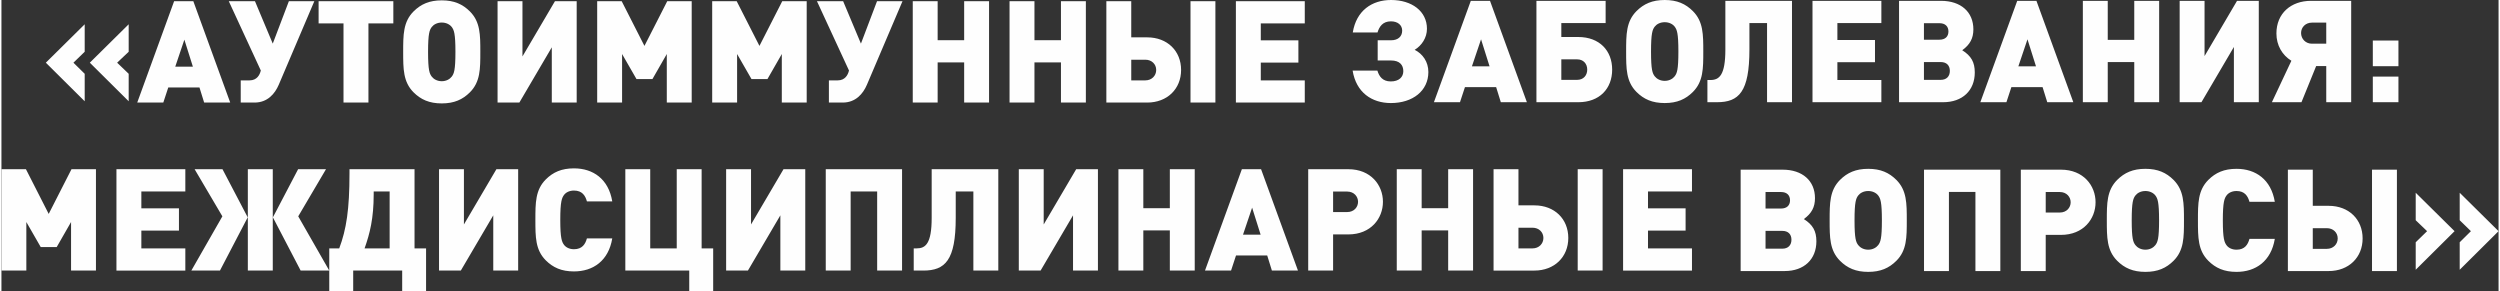 <?xml version="1.0" encoding="UTF-8"?>
<!DOCTYPE svg PUBLIC "-//W3C//DTD SVG 1.1//EN" "http://www.w3.org/Graphics/SVG/1.1/DTD/svg11.dtd">
<!-- Creator: CorelDRAW 2017 -->
<svg xmlns="http://www.w3.org/2000/svg" xml:space="preserve" width="2362px" height="275px" version="1.1" style="shape-rendering:geometricPrecision; text-rendering:geometricPrecision; image-rendering:optimizeQuality; fill-rule:evenodd; clip-rule:evenodd"
viewBox="0 0 251755 29345"
 xmlns:xlink="http://www.w3.org/1999/xlink">
 <rect x="0" y="0" width="251755" height="29345" fill="#333333" stroke="none"/>
 <defs>
  <style type="text/css">
   <![CDATA[
    .fil0 {fill:#FEFEFE;fill-rule:nonzero}
   ]]>
  </style>
 </defs>
 <g id="Layer_x0020_1">
  <g id="_1429002483504">
   <g>
    <path class="fil0" d="M8393 10210l0 -2770 -1135 -1119 1135 -1103 0 -2770 -3917 3873 3917 3889zm4435 0l0 -2770 -1164 -1119 1164 -1103 0 -2770 -3918 3873 3918 3889zm10236 130l-3719 -10219 -1936 0 -3719 10219 2628 0 501 -1521 3145 0 472 1521 2628 0zm-3763 -3616l-1778 0 919 -2726 859 2726zm12244 -6603l-2567 0 -1624 4276 -1794 -4276 -2640 0 3230 6989 -16 57c-98,374 -370,936 -1119,936l-891 0 0 2237 1396 0c1306,0 2050,-891 2437,-1794l3588 -8425zm7965 2241l0 -2241 -7534 0 0 2241 2510 0 0 7978 2514 0 0 -7978 2510 0zm8770 2869c0,-1721 0,-3027 -1049,-4077 -732,-732 -1591,-1119 -2840,-1119 -1249,0 -2111,387 -2844,1119 -1045,1050 -1045,2356 -1045,4077 0,1720 0,3026 1045,4076 733,732 1595,1119 2844,1119 1249,0 2108,-387 2840,-1119 1049,-1050 1049,-2356 1049,-4076zm-2510 0c0,1867 -146,2196 -374,2497 -187,245 -545,460 -1005,460 -460,0 -818,-215 -1005,-460 -228,-301 -374,-630 -374,-2497 0,-1868 146,-2210 374,-2511 187,-244 545,-447 1005,-447 460,0 818,203 1005,447 228,301 374,643 374,2511zm12225 5109l0 -10219 -2192 0 -3275 5569 0 -5569 -2510 0 0 10219 2197 0 3270 -5569 0 5569 2510 0zm11595 0l0 -10219 -2465 0 -2299 4507 -2294 -4507 -2470 0 0 10219 2510 0 0 -4894 1453 2527 1607 0 1448 -2527 0 4894 2510 0zm11594 0l0 -10219 -2465 0 -2298 4507 -2295 -4507 -2470 0 0 10219 2511 0 0 -4894 1452 2527 1607 0 1448 -2527 0 4894 2510 0zm9658 -10219l-2567 0 -1623 4276 -1794 -4276 -2640 0 3230 6989 -16 57c-98,374 -370,936 -1119,936l-891 0 0 2237 1395 0c1306,0 2051,-891 2437,-1794l3588 -8425zm8727 10219l0 -10219 -2510 0 0 3934 -2673 0 0 -3934 -2510 0 0 10219 2510 0 0 -4048 2673 0 0 4048 2510 0zm9760 0l0 -10219 -2511 0 0 3934 -2672 0 0 -3934 -2511 0 0 10219 2511 0 0 -4048 2672 0 0 4048 2511 0zm13059 0l0 -10219 -2510 0 0 10219 2510 0zm-3458 -3287c0,-1908 -1379,-3287 -3418,-3287l-1607 0 0 -3645 -2510 0 0 10219 4117 0c2026,0 3418,-1379 3418,-3287zm-2510 0c0,590 -460,1050 -1091,1050l-1424 0 0 -2083 1424 0c631,0 1091,443 1091,1033zm14979 3287l0 -2237 -4434 0 0 -1794 3791 0 0 -2242 -3791 0 0 -1705 4434 0 0 -2241 -6945 0 0 10219 6945 0z"/>
    <path class="fil0" d="M140084 10390c2197,0 3776,-1232 3776,-3128 0,-1034 -574,-1835 -1379,-2238 704,-431 1237,-1208 1237,-2123 0,-1766 -1522,-2901 -3617,-2901 -1941,0 -3503,1078 -3861,3271l2494 0c175,-574 517,-1119 1350,-1119 688,0 1136,374 1136,936 0,602 -432,972 -1119,972l-1351 0 0 2038 1351 0c858,0 1233,448 1233,1078 0,590 -432,1034 -1266,1034 -830,0 -1176,-517 -1346,-1090l-2498 0c358,2196 1924,3270 3860,3270zm13709 -85l-3718 -10220 -1936 0 -3719 10220 2628 0 501 -1522 3144 0 472 1522 2628 0zm-3763 -3617l-1778 0 920 -2725 858 2725zm12361 330c0,-1908 -1277,-3287 -3417,-3287l-1709 0 0 -1404 4467 0 0 -2242 -6977 0 0 10220 4219 0c2152,0 3417,-1379 3417,-3287zm-2514 0c0,590 -387,1033 -1017,1033l-1595 0 0 -2067 1595 0c630,0 1017,444 1017,1034zm11700 -1823c0,-1721 0,-3027 -1049,-4076 -733,-732 -1591,-1119 -2840,-1119 -1249,0 -2111,387 -2844,1119 -1045,1049 -1045,2355 -1045,4076 0,1721 0,3027 1045,4077 733,732 1595,1118 2844,1118 1249,0 2107,-386 2840,-1118 1049,-1050 1049,-2356 1049,-4077zm-2510 0c0,1868 -146,2197 -374,2498 -187,244 -545,460 -1005,460 -460,0 -818,-216 -1005,-460 -228,-301 -374,-630 -374,-2498 0,-1867 146,-2209 374,-2510 187,-244 545,-447 1005,-447 460,0 818,203 1005,447 228,301 374,643 374,2510zm11453 5110l0 -10220 -6717 0 0 4911c0,2595 -618,3071 -1509,3071l-301 0 0 2238 964 0c2209,0 3271,-1033 3271,-5309l0 -2669 1778 0 0 7978 2514 0zm9011 0l0 -2238 -4434 0 0 -1794 3791 0 0 -2241 -3791 0 0 -1705 4434 0 0 -2242 -6944 0 0 10220 6944 0zm9418 -2998c0,-1034 -358,-1668 -1265,-2242 789,-574 1123,-1204 1123,-2107 0,-1754 -1265,-2873 -3259,-2873l-4235 0 0 10220 4451 0c1936,0 3185,-1176 3185,-2998zm-2656 -4134c0,517 -330,830 -903,830l-1567 0 0 -1664 1567 0c573,0 903,318 903,834zm142 3975c0,557 -342,903 -915,903l-1697 0 0 -1794 1697 0c573,0 915,330 915,891zm12448 3157l-3719 -10220 -1936 0 -3719 10220 2629 0 500 -1522 3145 0 472 1522 2628 0zm-3763 -3617l-1778 0 919 -2725 859 2725zm12417 3617l0 -10220 -2510 0 0 3934 -2673 0 0 -3934 -2510 0 0 10220 2510 0 0 -4048 2673 0 0 4048 2510 0zm10045 0l0 -10220 -2193 0 -3275 5570 0 -5570 -2510 0 0 10220 2197 0 3271 -5569 0 5569 2510 0zm5785 -3645l1017 0 0 3645 2514 0 0 -10220 -4048 0c-2026,0 -3490,1266 -3490,3288 0,1192 577,2180 1509,2754l-1965 4178 2982 0 1481 -3645zm1017 -2254l-1448 0c-631,0 -1091,-488 -1091,-1078 0,-586 460,-1046 1091,-1046l1448 0 0 2124zm7278 2266l0 -2583 -2583 0 0 2583 2583 0zm0 3633l0 -2583 -2583 0 0 2583 2583 0z"/>
   </g>
   <g>
    <path class="fil0" d="M9528 27278l0 -10219 -2466 0 -2298 4507 -2295 -4507 -2469 0 0 10219 2510 0 0 -4894 1452 2527 1607 0 1449 -2527 0 4894 2510 0zm9011 0l0 -2237 -4434 0 0 -1794 3791 0 0 -2242 -3791 0 0 -1705 4434 0 0 -2241 -6945 0 0 10219 6945 0zm14511 0l-3128 -5468 2799 -4751 -2811 0 -2543 4853 2799 5366 2884 0zm-5695 0l0 -10219 -2514 0 0 10219 2514 0zm-5325 0l2799 -5366 -2543 -4853 -2811 0 2799 4751 -3129 5468 2885 0zm20780 2067l0 -4304 -1163 0 0 -7982 -6558 0 0 431c0,3617 -314,5639 -1034,7551l-1005 0 0 4304 2413 0 0 -2067 4939 0 0 2067 2408 0zm-3673 -4304l-2527 0c533,-1493 920,-3031 920,-5456l0 -285 1607 0 0 5741zm12957 2237l0 -10219 -2193 0 -3275 5569 0 -5569 -2510 0 0 10219 2197 0 3271 -5569 0 5569 2510 0zm9487 -3242l-2555 0c-158,573 -472,1090 -1306,1090 -459,0 -805,-187 -992,-431 -228,-301 -387,-659 -387,-2526 0,-1868 159,-2226 387,-2527 187,-244 533,-431 992,-431 834,0 1148,517 1306,1090l2555 0c-374,-2250 -1924,-3328 -3861,-3328 -1249,0 -2111,387 -2843,1119 -1046,1050 -1046,2356 -1046,4077 0,1720 0,3026 1046,4076 732,732 1594,1119 2843,1119 1937,0 3487,-1074 3861,-3328zm10175 5309l0 -4304 -1164 0 0 -7982 -2510 0 0 7982 -2673 0 0 -7982 -2510 0 0 10219 6444 0 0 2067 2413 0zm9284 -2067l0 -10219 -2193 0 -3275 5569 0 -5569 -2510 0 0 10219 2197 0 3270 -5569 0 5569 2511 0zm9759 0l0 -10219 -7693 0 0 10219 2510 0 0 -7978 2673 0 0 7978 2510 0zm9703 0l0 -10219 -6717 0 0 4910c0,2596 -618,3072 -1509,3072l-301 0 0 2237 964 0c2209,0 3271,-1033 3271,-5309l0 -2669 1778 0 0 7978 2514 0zm10045 0l0 -10219 -2193 0 -3275 5569 0 -5569 -2510 0 0 10219 2197 0 3270 -5569 0 5569 2511 0zm9759 0l0 -10219 -2510 0 0 3934 -2673 0 0 -3934 -2510 0 0 10219 2510 0 0 -4048 2673 0 0 4048 2510 0zm10407 0l-3719 -10219 -1936 0 -3718 10219 2628 0 500 -1521 3145 0 472 1521 2628 0zm-3763 -3616l-1778 0 919 -2726 859 2726zm12331 -3316c0,-1680 -1221,-3287 -3487,-3287l-4048 0 0 10219 2510 0 0 -3645 1538 0c2266,0 3487,-1607 3487,-3287zm-2510 0c0,533 -403,1033 -1091,1033l-1424 0 0 -2066 1424 0c688,0 1091,504 1091,1033zm11596 6932l0 -10219 -2510 0 0 3934 -2673 0 0 -3934 -2510 0 0 10219 2510 0 0 -4048 2673 0 0 4048 2510 0zm13059 0l0 -10219 -2510 0 0 10219 2510 0zm-3458 -3287c0,-1908 -1379,-3287 -3418,-3287l-1607 0 0 -3645 -2510 0 0 10219 4117 0c2026,0 3418,-1379 3418,-3287zm-2510 0c0,590 -460,1050 -1091,1050l-1424 0 0 -2083 1424 0c631,0 1091,443 1091,1033zm14979 3287l0 -2237 -4434 0 0 -1794 3791 0 0 -2242 -3791 0 0 -1705 4434 0 0 -2241 -6945 0 0 10219 6945 0z"/>
    <path class="fil0" d="M182980 24327c0,-1033 -358,-1668 -1265,-2241 789,-574 1123,-1204 1123,-2108 0,-1753 -1266,-2872 -3259,-2872l-4235 0 0 10220 4451 0c1936,0 3185,-1176 3185,-2999zm-2657 -4133c0,517 -329,830 -903,830l-1566 0 0 -1664 1566 0c574,0 903,317 903,834zm143 3975c0,557 -342,903 -916,903l-1696 0 0 -1794 1696 0c574,0 916,329 916,891zm11628 -1953c0,-1721 0,-3027 -1049,-4076 -732,-733 -1591,-1119 -2840,-1119 -1249,0 -2111,386 -2844,1119 -1045,1049 -1045,2355 -1045,4076 0,1721 0,3027 1045,4076 733,733 1595,1119 2844,1119 1249,0 2108,-386 2840,-1119 1049,-1049 1049,-2355 1049,-4076zm-2510 0c0,1867 -146,2197 -374,2498 -187,244 -545,460 -1005,460 -460,0 -818,-216 -1005,-460 -228,-301 -374,-631 -374,-2498 0,-1867 146,-2209 374,-2510 187,-244 545,-448 1005,-448 460,0 818,204 1005,448 228,301 374,643 374,2510zm11941 5110l0 -10220 -7694 0 0 10220 2511 0 0 -7978 2672 0 0 7978 2511 0zm9601 -6933c0,-1680 -1221,-3287 -3487,-3287l-4048 0 0 10220 2510 0 0 -3645 1538 0c2266,0 3487,-1607 3487,-3288zm-2510 0c0,533 -403,1034 -1091,1034l-1424 0 0 -2067 1424 0c688,0 1091,505 1091,1033zm11423 1823c0,-1721 0,-3027 -1049,-4076 -733,-733 -1591,-1119 -2840,-1119 -1249,0 -2111,386 -2844,1119 -1045,1049 -1045,2355 -1045,4076 0,1721 0,3027 1045,4076 733,733 1595,1119 2844,1119 1249,0 2107,-386 2840,-1119 1049,-1049 1049,-2355 1049,-4076zm-2510 0c0,1867 -146,2197 -374,2498 -187,244 -545,460 -1005,460 -460,0 -818,-216 -1005,-460 -228,-301 -374,-631 -374,-2498 0,-1867 146,-2209 374,-2510 187,-244 545,-448 1005,-448 460,0 818,204 1005,448 228,301 374,643 374,2510zm11668 1867l-2555 0c-159,574 -472,1091 -1306,1091 -459,0 -805,-188 -992,-432 -228,-301 -387,-659 -387,-2526 0,-1867 159,-2225 387,-2526 187,-244 533,-432 992,-432 834,0 1147,517 1306,1091l2555 0c-374,-2250 -1924,-3328 -3861,-3328 -1249,0 -2111,386 -2843,1119 -1046,1049 -1046,2355 -1046,4076 0,1721 0,3027 1046,4076 732,733 1594,1119 2843,1119 1937,0 3487,-1074 3861,-3328zm12311 3243l0 -10220 -2511 0 0 10220 2511 0zm-3458 -3287c0,-1908 -1380,-3288 -3418,-3288l-1607 0 0 -3645 -2510 0 0 10220 4117 0c2026,0 3418,-1379 3418,-3287zm-2511 0c0,589 -459,1049 -1090,1049l-1424 0 0 -2083 1424 0c631,0 1090,444 1090,1034zm16216 -733l-3917 -3873 0 2771 1131 1102 -1131 1119 0 2771 3917 -3890zm-4434 0l-3918 -3873 0 2771 1148 1102 -1148 1119 0 2771 3918 -3890z"/>
   </g>
  </g>
 </g>
</svg>
